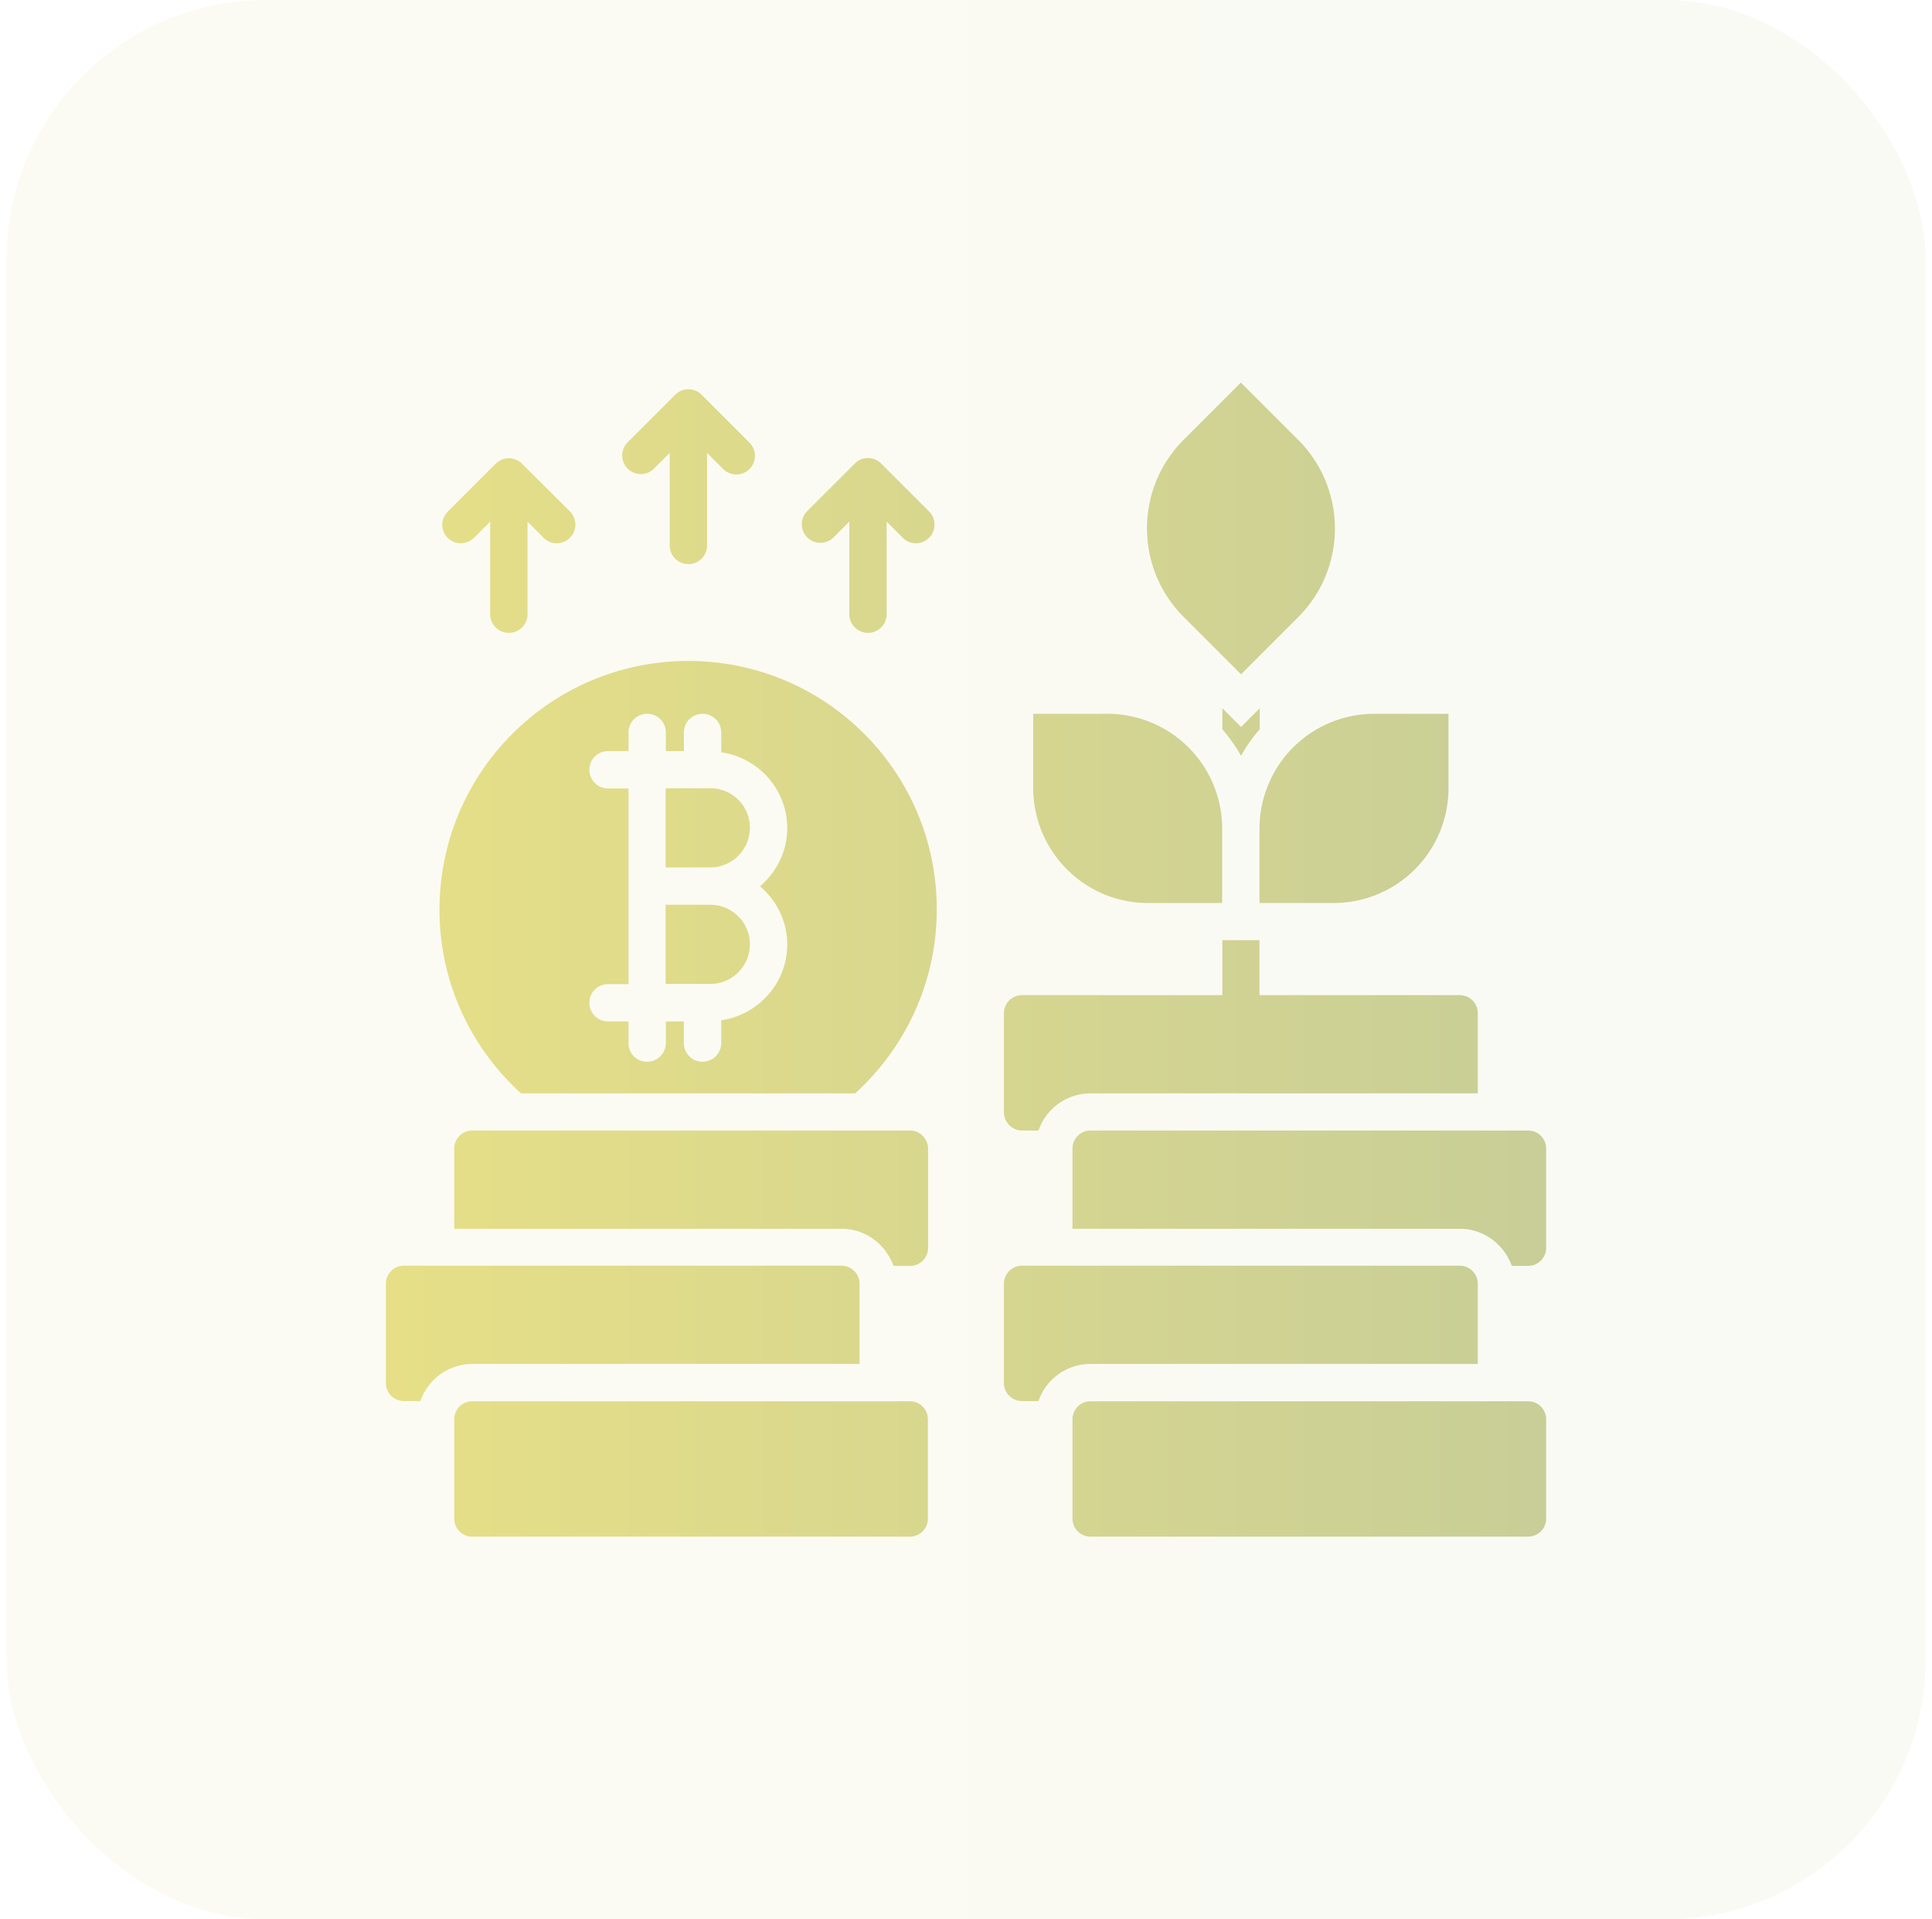 <svg width="149" height="148" fill="none" xmlns="http://www.w3.org/2000/svg"><rect x=".5" width="148" height="148" rx="20" fill="url(#paint0_linear_2959_8957)" fill-opacity=".1"/><path d="M70.182 108.061H36.424a1.39 1.39 0 00-1.393 1.394v7.651a1.39 1.39 0 001.394 1.394h33.742a1.39 1.39 0 001.394-1.394v-7.651c0-.773-.621-1.394-1.379-1.394zm18.364-38.425h5.712V63.91a8.856 8.856 0 00-8.864-8.864h-5.712v5.728c.015 4.894 3.97 8.863 8.864 8.863zm8.59-5.727v5.727h5.713a8.855 8.855 0 008.863-8.863v-5.728H106a8.855 8.855 0 00-8.863 8.864zM95.713 52l4.409-4.41c3.773-3.772 3.773-9.893 0-13.666L95.697 29.5l-4.409 4.41c-3.773 3.772-3.773 9.893 0 13.666L95.712 52zM64.258 41.47l1.242-1.243v7.137c0 .788.637 1.439 1.44 1.439a1.43 1.43 0 001.439-1.44v-7.136l1.242 1.243c.288.288.652.424 1.016.424.363 0 .727-.136 1.015-.424.56-.56.56-1.47 0-2.03l-3.697-3.698c-.56-.56-1.47-.56-2.03 0l-3.697 3.697a1.436 1.436 0 002.03 2.03zm-27.697 0l1.242-1.243v7.137c0 .788.637 1.439 1.44 1.439a1.43 1.43 0 001.44-1.44v-7.136l1.242 1.243a1.423 1.423 0 002.03 0c.56-.56.56-1.47 0-2.03l-3.697-3.682a1.435 1.435 0 00-2.03 0l-3.697 3.697a1.435 1.435 0 000 2.03 1.45 1.45 0 002.03-.015zm13.848-5.303l1.243-1.243v7.137c0 .788.636 1.439 1.44 1.439a1.43 1.43 0 001.439-1.44v-7.136l1.242 1.243a1.423 1.423 0 002.03 0c.56-.56.56-1.47 0-2.03l-3.697-3.698c-.56-.56-1.47-.56-2.03 0l-3.697 3.697a1.436 1.436 0 002.03 2.03zm46.728 18.47l-1.425 1.424-1.439-1.44v1.621c.545.637 1.03 1.319 1.44 2.046a11.55 11.55 0 011.439-2.046v-1.606h-.015zm20.712 53.424H84.106a1.39 1.39 0 00-1.394 1.394v7.651a1.39 1.39 0 001.394 1.394h33.743a1.39 1.39 0 001.394-1.394v-7.651a1.39 1.39 0 00-1.394-1.394zm-3.879-2.879V99a1.39 1.39 0 00-1.394-1.394H78.818A1.39 1.39 0 0077.424 99v7.652a1.39 1.39 0 001.394 1.393h1.273a4.247 4.247 0 014.015-2.863h29.864zm3.879-18H84.106a1.39 1.39 0 00-1.394 1.394v6.182h29.864c1.864 0 3.424 1.212 4.015 2.863h1.258a1.39 1.39 0 001.394-1.394v-7.651a1.39 1.39 0 00-1.394-1.394zm-39.03 0h1.272a4.246 4.246 0 014.015-2.864h29.864v-6.182a1.39 1.39 0 00-1.394-1.394h-15.44V72.5h-2.863v4.242H78.818a1.39 1.39 0 00-1.394 1.394v7.652c.016.773.637 1.394 1.394 1.394zm-12.53 18V99a1.39 1.39 0 00-1.395-1.394H31.152A1.39 1.39 0 0029.758 99v7.652a1.39 1.39 0 001.394 1.393h1.273a4.246 4.246 0 014.015-2.863h29.848zm3.893-18H36.424a1.39 1.39 0 00-1.393 1.394v6.182h29.863c1.864 0 3.424 1.212 4.015 2.863h1.273a1.39 1.39 0 001.394-1.394v-7.651c-.015-.773-.636-1.394-1.394-1.394zm-15.409-17.41h-3.44v6.107h3.44a3.062 3.062 0 003.06-3.06 3.049 3.049 0 00-3.06-3.046zm0-8.984h-3.44v6.106h3.44a3.062 3.062 0 003.06-3.06 3.04 3.04 0 00-3.06-3.046z" fill="url(#paint1_linear_2959_8957)"/><path d="M53.091 50.97c-10.606 0-19.197 8.59-19.197 19.181 0 5.622 2.44 10.667 6.288 14.167h25.773c3.848-3.515 6.288-8.545 6.288-14.166.03-10.591-8.56-19.182-19.152-19.182zm7.621 21.863c0 2.985-2.227 5.425-5.09 5.849v1.757a1.44 1.44 0 01-1.44 1.44 1.43 1.43 0 01-1.44-1.44v-1.666H51.35v1.666a1.44 1.44 0 01-1.44 1.44 1.43 1.43 0 01-1.44-1.44v-1.666h-1.575a1.44 1.44 0 01-1.44-1.44c0-.803.637-1.44 1.44-1.44h1.576v-15.09h-1.576a1.44 1.44 0 01-1.44-1.44 1.43 1.43 0 011.44-1.439h1.576v-1.44c0-.787.636-1.439 1.44-1.439a1.43 1.43 0 011.439 1.44v1.44h1.394v-1.44c0-.788.636-1.44 1.44-1.44a1.43 1.43 0 011.438 1.44v1.53c2.864.41 5.091 2.864 5.091 5.849 0 1.803-.833 3.409-2.106 4.485 1.273 1.075 2.106 2.681 2.106 4.484z" fill="url(#paint2_linear_2959_8957)"/><defs><linearGradient id="paint0_linear_2959_8957" x1="1.156" y1="74.003" x2="147.825" y2="74.003" gradientUnits="userSpaceOnUse"><stop stop-color="#E6DF87"/><stop offset="1" stop-color="#C8CE97"/></linearGradient><linearGradient id="paint1_linear_2959_8957" x1="30.155" y1="74.002" x2="118.835" y2="74.002" gradientUnits="userSpaceOnUse"><stop stop-color="#E6DF87"/><stop offset="1" stop-color="#C8CE97"/></linearGradient><linearGradient id="paint2_linear_2959_8957" x1="30.155" y1="74.002" x2="118.835" y2="74.002" gradientUnits="userSpaceOnUse"><stop stop-color="#E6DF87"/><stop offset="1" stop-color="#C8CE97"/></linearGradient></defs></svg>